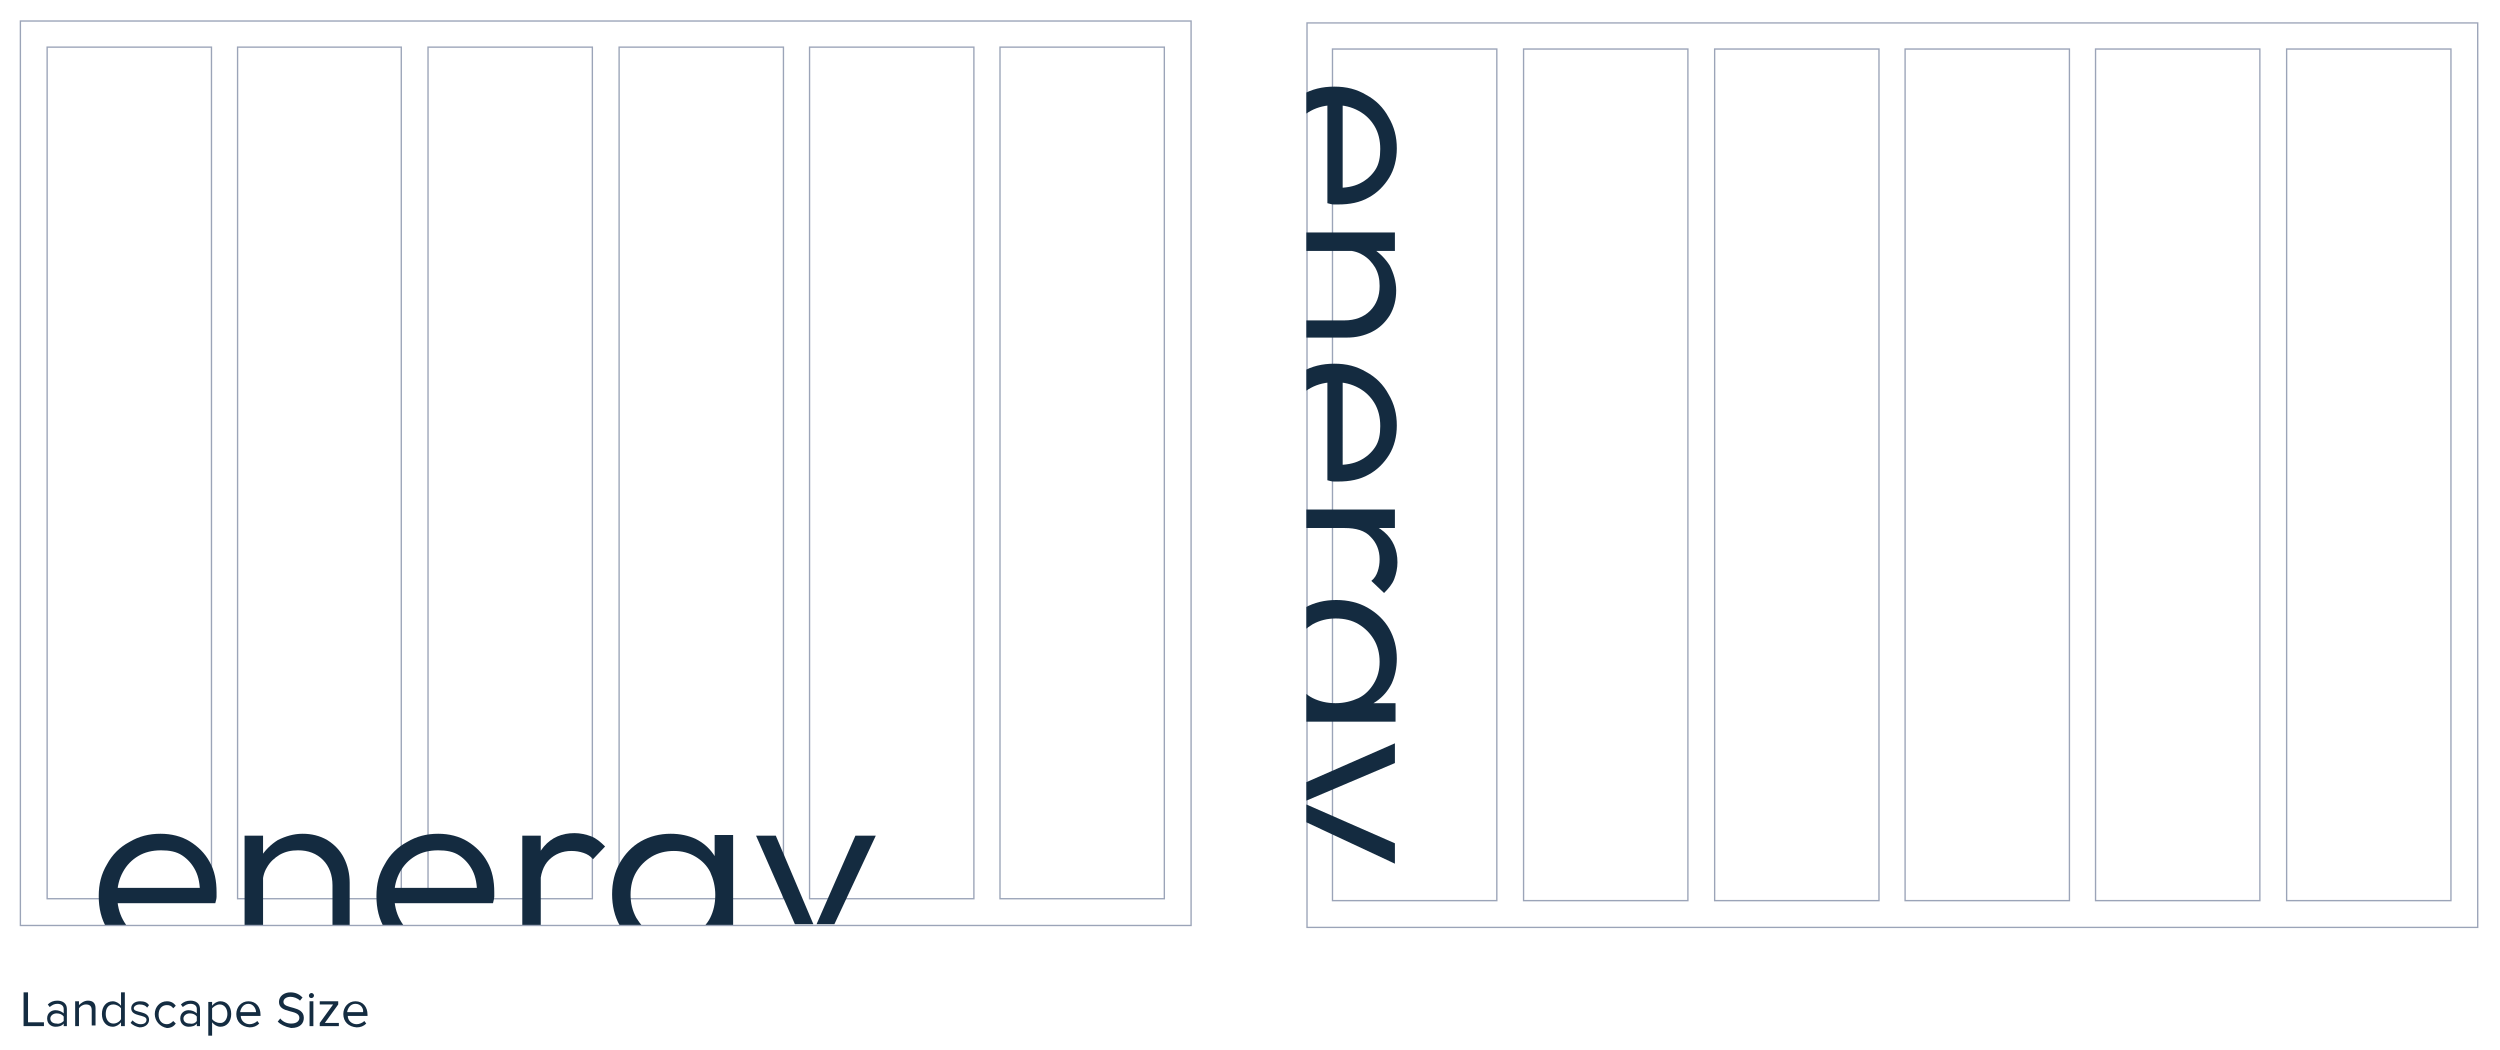 <?xml version="1.0" encoding="utf-8"?>
<!-- Generator: Adobe Illustrator 27.2.0, SVG Export Plug-In . SVG Version: 6.00 Build 0)  -->
<svg version="1.1" id="Layer_1" xmlns="http://www.w3.org/2000/svg" xmlns:xlink="http://www.w3.org/1999/xlink" x="0px" y="0px"
	 viewBox="0 0 392.5 164.9" style="enable-background:new 0 0 392.5 164.9;" xml:space="preserve">
<style type="text/css">
	.st0{fill:#142C41;}
	.st1{fill:none;stroke:#9BA4B8;stroke-width:0.215;stroke-miterlimit:10;}
	.st2{clip-path:url(#SVGID_00000167364248368769628470000009810433361650543264_);fill:#142B40;}
	.st3{fill:#142B40;}
	.st4{clip-path:url(#SVGID_00000135663106304583925650000001551464008386435473_);fill:#142B40;}
</style>
<g>
	<g>
		<path class="st0" d="M3.7,161.1v-5.3h0.7v4.7h2.5v0.6H3.7z"/>
		<path class="st0" d="M10,161.1v-0.4c-0.3,0.4-0.8,0.5-1.3,0.5c-0.6,0-1.3-0.4-1.3-1.3c0-0.9,0.7-1.3,1.3-1.3c0.5,0,1,0.2,1.3,0.5
			v-0.7c0-0.5-0.4-0.8-1-0.8c-0.5,0-0.8,0.2-1.2,0.5l-0.3-0.4c0.4-0.4,0.9-0.6,1.5-0.6c0.8,0,1.5,0.4,1.5,1.3v2.7H10z M10,160.3
			v-0.7c-0.2-0.3-0.6-0.5-1.1-0.5c-0.6,0-1,0.4-1,0.8c0,0.5,0.4,0.8,1,0.8C9.3,160.8,9.7,160.6,10,160.3z"/>
		<path class="st0" d="M14.4,161.1v-2.5c0-0.7-0.4-0.9-0.9-0.9c-0.5,0-0.9,0.3-1.1,0.6v2.8h-0.6v-3.9h0.6v0.6
			c0.3-0.3,0.8-0.7,1.4-0.7c0.8,0,1.2,0.4,1.2,1.2v2.7H14.4z"/>
		<path class="st0" d="M19,161.1v-0.6c-0.3,0.4-0.8,0.7-1.3,0.7c-1,0-1.7-0.8-1.7-2c0-1.2,0.7-2,1.7-2c0.5,0,1,0.3,1.3,0.7v-2.1h0.6
			v5.3H19z M19,160v-1.7c-0.2-0.3-0.7-0.6-1.2-0.6c-0.8,0-1.2,0.6-1.2,1.5s0.5,1.5,1.2,1.5C18.3,160.7,18.8,160.4,19,160z"/>
		<path class="st0" d="M20.5,160.6l0.3-0.4c0.3,0.3,0.7,0.6,1.3,0.6c0.6,0,0.9-0.3,0.9-0.7c0-0.9-2.4-0.4-2.4-1.8
			c0-0.6,0.5-1.1,1.4-1.1c0.7,0,1.1,0.2,1.4,0.6l-0.3,0.4c-0.2-0.3-0.6-0.5-1.2-0.5c-0.5,0-0.9,0.3-0.9,0.6c0,0.8,2.4,0.3,2.4,1.8
			c0,0.6-0.5,1.2-1.5,1.2C21.4,161.2,20.9,161,20.5,160.6z"/>
		<path class="st0" d="M24.3,159.2c0-1.1,0.8-2,1.9-2c0.7,0,1.1,0.3,1.4,0.7l-0.4,0.4c-0.3-0.4-0.6-0.5-1-0.5
			c-0.8,0-1.3,0.6-1.3,1.5s0.5,1.5,1.3,1.5c0.4,0,0.7-0.2,1-0.5l0.4,0.4c-0.3,0.4-0.7,0.7-1.4,0.7C25.1,161.2,24.3,160.3,24.3,159.2
			z"/>
		<path class="st0" d="M30.9,161.1v-0.4c-0.3,0.4-0.8,0.5-1.3,0.5c-0.6,0-1.3-0.4-1.3-1.3c0-0.9,0.7-1.3,1.3-1.3
			c0.5,0,1,0.2,1.3,0.5v-0.7c0-0.5-0.4-0.8-1-0.8c-0.5,0-0.8,0.2-1.2,0.5l-0.3-0.4c0.4-0.4,0.9-0.6,1.5-0.6c0.8,0,1.5,0.4,1.5,1.3
			v2.7H30.9z M30.9,160.3v-0.7c-0.2-0.3-0.6-0.5-1.1-0.5c-0.6,0-1,0.4-1,0.8c0,0.5,0.4,0.8,1,0.8C30.3,160.8,30.7,160.6,30.9,160.3z
			"/>
		<path class="st0" d="M33.3,160.5v2.1h-0.6v-5.3h0.6v0.6c0.3-0.4,0.8-0.7,1.3-0.7c1,0,1.7,0.8,1.7,2c0,1.2-0.7,2-1.7,2
			C34.1,161.2,33.6,160.9,33.3,160.5z M35.7,159.2c0-0.9-0.5-1.5-1.2-1.5c-0.5,0-0.9,0.3-1.2,0.6v1.7c0.2,0.3,0.7,0.6,1.2,0.6
			C35.2,160.7,35.7,160,35.7,159.2z"/>
		<path class="st0" d="M37.1,159.2c0-1.1,0.8-2,1.9-2c1.2,0,1.9,0.9,1.9,2.1v0.2h-3.1c0,0.7,0.6,1.3,1.4,1.3c0.4,0,0.9-0.2,1.2-0.5
			l0.3,0.4c-0.4,0.4-0.9,0.6-1.5,0.6C37.9,161.2,37.1,160.4,37.1,159.2z M39,157.6c-0.8,0-1.2,0.7-1.3,1.3h2.5
			C40.2,158.4,39.8,157.6,39,157.6z"/>
		<path class="st0" d="M43.6,160.4l0.4-0.5c0.3,0.4,0.9,0.8,1.7,0.8c1,0,1.3-0.5,1.3-0.9c0-1.4-3.2-0.6-3.2-2.5
			c0-0.9,0.8-1.5,1.8-1.5c0.8,0,1.4,0.3,1.9,0.8l-0.4,0.5c-0.4-0.4-1-0.6-1.5-0.6c-0.6,0-1.1,0.3-1.1,0.8c0,1.2,3.2,0.5,3.2,2.5
			c0,0.8-0.5,1.6-2,1.6C44.7,161.2,44,160.8,43.6,160.4z"/>
		<path class="st0" d="M48.5,156.3c0-0.2,0.2-0.4,0.4-0.4c0.2,0,0.4,0.2,0.4,0.4s-0.2,0.4-0.4,0.4C48.6,156.7,48.5,156.5,48.5,156.3
			z M48.6,161.1v-3.9h0.6v3.9H48.6z"/>
		<path class="st0" d="M50.2,161.1v-0.5l2.1-2.9h-2.1v-0.5h2.9v0.5l-2.1,2.9h2.2v0.5H50.2z"/>
		<path class="st0" d="M53.9,159.2c0-1.1,0.8-2,1.9-2c1.2,0,1.9,0.9,1.9,2.1v0.2h-3.1c0,0.7,0.6,1.3,1.4,1.3c0.4,0,0.9-0.2,1.2-0.5
			l0.3,0.4c-0.4,0.4-0.9,0.6-1.5,0.6C54.7,161.2,53.9,160.4,53.9,159.2z M55.8,157.6c-0.8,0-1.2,0.7-1.3,1.3h2.5
			C57.1,158.4,56.7,157.6,55.8,157.6z"/>
	</g>
	<path class="st1" d="M187,145.3H3.2V3.3H187V145.3z M157,141.1h25.8V7.4H157V141.1z M127.1,141.1h25.8V7.4h-25.8V141.1z
		 M97.2,141.1h25.8V7.4H97.2V141.1z M67.2,141.1H93V7.4H67.2V141.1z M37.3,141.1H63V7.4H37.3V141.1z M7.4,141.1h25.8V7.4H7.4V141.1z
		"/>
	<path class="st1" d="M389,145.6H205.2V3.6H389V145.6z M359,141.4h25.8V7.7H359V141.4z M329,141.4h25.8V7.7H329V141.4z M299.1,141.4
		h25.8V7.7h-25.8V141.4z M269.2,141.4h25.8V7.7h-25.8V141.4z M239.2,141.4H265V7.7h-25.8V141.4z M209.3,141.4H235V7.7h-25.8V141.4z"
		/>
	<g>
		<defs>
			<rect id="SVGID_1_" x="3.7" y="123.5" width="183.4" height="21.7"/>
		</defs>
		<clipPath id="SVGID_00000002373423965355236970000008407484082191304619_">
			<use xlink:href="#SVGID_1_"  style="overflow:visible;"/>
		</clipPath>
		<path style="clip-path:url(#SVGID_00000002373423965355236970000008407484082191304619_);fill:#142B40;" d="M25.5,150.6
			c-1.9,0-3.6-0.4-5.1-1.3c-1.5-0.9-2.7-2-3.6-3.5c-0.9-1.5-1.3-3.2-1.3-5.1c0-1.9,0.4-3.5,1.3-5c0.8-1.5,2-2.7,3.5-3.5
			c1.5-0.9,3.1-1.3,4.9-1.3c1.7,0,3.3,0.4,4.6,1.2c1.3,0.8,2.4,1.9,3.1,3.2c0.8,1.4,1.1,3,1.1,4.8c0,0.2,0,0.5,0,0.7
			c0,0.3-0.1,0.6-0.2,1H17.6v-2.4h14.8l-1,0.9c0-1.4-0.2-2.6-0.7-3.6c-0.5-1-1.2-1.8-2.1-2.4c-0.9-0.6-2-0.8-3.3-0.8
			c-1.4,0-2.6,0.3-3.6,0.9c-1,0.6-1.8,1.4-2.4,2.5c-0.6,1.1-0.9,2.3-0.9,3.7c0,1.4,0.3,2.7,0.9,3.8c0.6,1.1,1.4,2,2.5,2.6
			c1.1,0.6,2.3,0.9,3.8,0.9c1.1,0,2.2-0.2,3.1-0.6c1-0.4,1.8-1,2.5-1.9l1.9,1.9c-0.9,1.1-2,1.9-3.3,2.5
			C28.4,150.3,27,150.6,25.5,150.6"/>
		<path style="clip-path:url(#SVGID_00000002373423965355236970000008407484082191304619_);fill:#142B40;" d="M52.2,150.2V139
			c0-1.6-0.5-3-1.5-4c-1-1-2.3-1.5-3.9-1.5c-1.1,0-2,0.2-2.9,0.7c-0.8,0.5-1.5,1.1-2,2c-0.5,0.8-0.7,1.8-0.7,2.9l-1.3-0.7
			c0-1.4,0.3-2.7,1-3.8c0.7-1.1,1.6-2,2.7-2.7c1.2-0.6,2.5-1,3.9-1s2.7,0.3,3.9,1c1.1,0.7,2,1.6,2.6,2.8c0.6,1.2,0.9,2.5,0.9,3.9
			v11.6H52.2z M38.4,131.2h2.9v18.9h-2.9V131.2z"/>
		<path style="clip-path:url(#SVGID_00000002373423965355236970000008407484082191304619_);fill:#142B40;" d="M69.1,150.6
			c-1.9,0-3.6-0.4-5.1-1.3c-1.5-0.9-2.7-2-3.6-3.5c-0.9-1.5-1.3-3.2-1.3-5.1c0-1.9,0.4-3.5,1.3-5c0.8-1.5,2-2.7,3.5-3.5
			c1.5-0.9,3.1-1.3,4.9-1.3c1.7,0,3.3,0.4,4.6,1.2c1.3,0.8,2.4,1.9,3.1,3.2c0.8,1.4,1.1,3,1.1,4.8c0,0.2,0,0.5,0,0.7s-0.1,0.6-0.2,1
			H61.1v-2.4h14.8l-1,0.9c0-1.4-0.2-2.6-0.7-3.6c-0.5-1-1.2-1.8-2.1-2.4c-0.9-0.6-2-0.8-3.3-0.8c-1.4,0-2.6,0.3-3.6,0.9
			c-1,0.6-1.8,1.4-2.4,2.5c-0.6,1.1-0.9,2.3-0.9,3.7c0,1.4,0.3,2.7,0.9,3.8c0.6,1.1,1.4,2,2.5,2.6c1.1,0.6,2.3,0.9,3.8,0.9
			c1.1,0,2.2-0.2,3.1-0.6c1-0.4,1.8-1,2.5-1.9l1.9,1.9c-0.9,1.1-2,1.9-3.3,2.5C72,150.3,70.6,150.6,69.1,150.6"/>
		<path style="clip-path:url(#SVGID_00000002373423965355236970000008407484082191304619_);fill:#142B40;" d="M84.8,139.1l-1.2-0.5
			c0-2.4,0.6-4.3,1.8-5.7c1.2-1.4,2.8-2.1,4.8-2.1c0.9,0,1.8,0.2,2.6,0.5c0.8,0.3,1.5,0.9,2.2,1.6l-1.9,2c-0.4-0.5-0.9-0.8-1.5-1
			c-0.6-0.2-1.2-0.3-1.9-0.3c-1.4,0-2.6,0.5-3.5,1.4C85.3,135.9,84.8,137.3,84.8,139.1 M82,131.2h2.9v18.9H82V131.2z"/>
		<path style="clip-path:url(#SVGID_00000002373423965355236970000008407484082191304619_);fill:#142B40;" d="M105.8,147.3
			c1.3,0,2.4-0.3,3.4-0.8c1-0.6,1.8-1.4,2.3-2.4c0.5-1,0.8-2.2,0.8-3.6c0-1.3-0.3-2.5-0.8-3.6c-0.5-1-1.3-1.8-2.3-2.4
			c-1-0.6-2.1-0.9-3.4-0.9c-1.3,0-2.5,0.3-3.5,0.9c-1,0.6-1.8,1.4-2.4,2.4c-0.6,1-0.9,2.2-0.9,3.6c0,1.3,0.3,2.5,0.9,3.6
			c0.6,1,1.4,1.9,2.4,2.4C103.3,147,104.5,147.3,105.8,147.3 M105.1,158.5c-1.9,0-3.6-0.4-5.1-1.1c-1.5-0.7-2.7-1.7-3.6-3l1.9-1.9
			c0.8,1,1.7,1.8,2.9,2.4c1.2,0.6,2.5,0.8,4,0.8c2.2,0,3.9-0.6,5.1-1.7c1.3-1.2,1.9-2.7,1.9-4.7v-4.7l0.6-4.3l-0.6-4.3v-4.9h2.9
			v18.1c0,1.8-0.4,3.4-1.2,4.8c-0.8,1.4-2,2.4-3.5,3.2C108.8,158.1,107.1,158.5,105.1,158.5 M105.3,149.9c-1.8,0-3.4-0.4-4.7-1.2
			c-1.4-0.8-2.5-2-3.3-3.4c-0.8-1.4-1.2-3.1-1.2-4.9c0-1.8,0.4-3.5,1.2-4.9c0.8-1.4,1.9-2.6,3.3-3.4c1.4-0.8,3-1.2,4.7-1.2
			c1.5,0,2.8,0.3,3.9,0.8c1.2,0.6,2.1,1.4,2.8,2.4c0.7,1,1.2,2.2,1.3,3.6v5.4c-0.2,1.4-0.6,2.6-1.3,3.6c-0.7,1-1.7,1.8-2.8,2.4
			C108,149.7,106.8,149.9,105.3,149.9"/>
	</g>
	<path class="st3" d="M118.7,131.2l6.1,13.9h2.9l-5.9-13.9H118.7z M134.3,131.2l-6.1,13.9h2.8l6.5-13.9H134.3z"/>
	<g>
		<defs>
			<rect id="SVGID_00000049198925433966551980000016780456756194816900_" x="205.1" y="3.1" width="21.7" height="142.2"/>
		</defs>
		<clipPath id="SVGID_00000129923464905660190460000014627561995515292065_">
			<use xlink:href="#SVGID_00000049198925433966551980000016780456756194816900_"  style="overflow:visible;"/>
		</clipPath>
		<path style="clip-path:url(#SVGID_00000129923464905660190460000014627561995515292065_);fill:#142B40;" d="M199.6,23.6
			c0-1.9,0.4-3.6,1.3-5.1c0.9-1.5,2-2.7,3.5-3.6c1.5-0.9,3.2-1.3,5.1-1.3c1.9,0,3.5,0.4,5,1.3c1.5,0.8,2.7,2,3.5,3.5
			c0.9,1.5,1.3,3.1,1.3,4.9c0,1.7-0.4,3.3-1.2,4.6c-0.8,1.3-1.9,2.4-3.2,3.1c-1.4,0.8-3,1.1-4.8,1.1c-0.2,0-0.5,0-0.7,0
			c-0.3,0-0.6-0.1-1-0.2V15.7h2.4v14.8l-0.9-1c1.4,0,2.6-0.2,3.6-0.7c1-0.5,1.8-1.2,2.4-2.1c0.6-0.9,0.8-2,0.8-3.3
			c0-1.4-0.3-2.6-0.9-3.6c-0.6-1-1.4-1.8-2.5-2.4c-1.1-0.6-2.3-0.9-3.7-0.9c-1.4,0-2.7,0.3-3.8,0.9c-1.1,0.6-2,1.4-2.6,2.5
			c-0.6,1.1-0.9,2.3-0.9,3.8c0,1.1,0.2,2.2,0.6,3.1c0.4,1,1,1.8,1.9,2.5l-1.9,1.9c-1.1-0.9-1.9-2-2.5-3.3
			C199.9,26.5,199.6,25.1,199.6,23.6"/>
		<path style="clip-path:url(#SVGID_00000129923464905660190460000014627561995515292065_);fill:#142B40;" d="M200,50.3h11.1
			c1.6,0,3-0.5,4-1.5c1-1,1.5-2.3,1.5-3.9c0-1.1-0.2-2-0.7-2.9c-0.5-0.8-1.1-1.5-2-2c-0.8-0.5-1.8-0.7-2.9-0.7l0.7-1.3
			c1.4,0,2.7,0.3,3.8,1c1.1,0.7,2,1.6,2.7,2.7c0.6,1.2,1,2.5,1,3.9s-0.3,2.7-1,3.9c-0.7,1.1-1.6,2-2.8,2.6c-1.2,0.6-2.5,0.9-3.9,0.9
			H200V50.3z M200,36.5H219v2.9H200V36.5z"/>
		<path style="clip-path:url(#SVGID_00000129923464905660190460000014627561995515292065_);fill:#142B40;" d="M199.6,67.1
			c0-1.9,0.4-3.6,1.3-5.1c0.9-1.5,2-2.7,3.5-3.6c1.5-0.9,3.2-1.3,5.1-1.3c1.9,0,3.5,0.4,5,1.3c1.5,0.8,2.7,2,3.5,3.5
			c0.9,1.5,1.3,3.1,1.3,4.9c0,1.7-0.4,3.3-1.2,4.6c-0.8,1.3-1.9,2.4-3.2,3.1c-1.4,0.8-3,1.1-4.8,1.1c-0.2,0-0.5,0-0.7,0
			c-0.3,0-0.6-0.1-1-0.2V59.2h2.4V74l-0.9-1c1.4,0,2.6-0.2,3.6-0.7c1-0.5,1.8-1.2,2.4-2.1c0.6-0.9,0.8-2,0.8-3.3
			c0-1.4-0.3-2.6-0.9-3.6c-0.6-1-1.4-1.8-2.5-2.4c-1.1-0.6-2.3-0.9-3.7-0.9c-1.4,0-2.7,0.3-3.8,0.9c-1.1,0.6-2,1.4-2.6,2.5
			c-0.6,1.1-0.9,2.3-0.9,3.8c0,1.1,0.2,2.2,0.6,3.1c0.4,1,1,1.8,1.9,2.5l-1.9,1.9c-1.1-0.9-1.9-2-2.5-3.3
			C199.9,70,199.6,68.6,199.6,67.1"/>
		<path style="clip-path:url(#SVGID_00000129923464905660190460000014627561995515292065_);fill:#142B40;" d="M211.1,82.9l0.5-1.2
			c2.4,0,4.3,0.6,5.7,1.8c1.4,1.2,2.1,2.8,2.1,4.8c0,0.9-0.2,1.8-0.5,2.6c-0.3,0.8-0.9,1.5-1.6,2.2l-2-1.9c0.5-0.4,0.8-0.9,1-1.5
			c0.2-0.6,0.3-1.2,0.3-1.9c0-1.4-0.5-2.6-1.4-3.5C214.3,83.3,212.9,82.9,211.1,82.9 M200,80H219v2.9H200V80z"/>
		<path style="clip-path:url(#SVGID_00000129923464905660190460000014627561995515292065_);fill:#142B40;" d="M202.9,103.9
			c0,1.3,0.3,2.4,0.8,3.4c0.6,1,1.4,1.8,2.4,2.3c1,0.5,2.2,0.8,3.6,0.8c1.3,0,2.5-0.3,3.6-0.8c1-0.5,1.8-1.3,2.4-2.3
			c0.6-1,0.9-2.1,0.9-3.4c0-1.3-0.3-2.5-0.9-3.5c-0.6-1-1.4-1.8-2.4-2.4c-1-0.6-2.2-0.9-3.6-0.9c-1.3,0-2.5,0.3-3.6,0.9
			c-1,0.6-1.9,1.4-2.4,2.4C203.2,101.4,202.9,102.6,202.9,103.9 M191.7,103.2c0-1.9,0.4-3.6,1.1-5.1c0.7-1.5,1.7-2.7,3-3.6l1.9,1.9
			c-1,0.8-1.8,1.7-2.4,2.9c-0.6,1.2-0.8,2.5-0.8,4c0,2.2,0.6,3.9,1.7,5.2c1.2,1.3,2.7,1.9,4.7,1.9h4.7l4.3,0.6l4.3-0.6h4.9v2.9
			h-18.1c-1.8,0-3.4-0.4-4.8-1.2c-1.4-0.8-2.4-2-3.2-3.5C192.1,106.9,191.7,105.1,191.7,103.2 M200.3,103.4c0-1.8,0.4-3.4,1.2-4.7
			c0.8-1.4,2-2.5,3.4-3.3c1.4-0.8,3.1-1.2,4.9-1.2c1.8,0,3.5,0.4,4.9,1.2c1.4,0.8,2.6,1.9,3.4,3.3c0.8,1.4,1.2,3,1.2,4.7
			c0,1.5-0.3,2.8-0.8,3.9c-0.6,1.2-1.4,2.1-2.4,2.8c-1,0.7-2.2,1.2-3.6,1.3h-5.4c-1.4-0.2-2.6-0.6-3.6-1.3c-1-0.7-1.8-1.7-2.4-2.8
			C200.5,106.1,200.3,104.8,200.3,103.4"/>
	</g>
	<path class="st3" d="M205.1,129.1l13.9,6.5v-3.2l-13.9-6.1V129.1z M205.1,122.8v2.9l13.9-5.9v-3.1L205.1,122.8z"/>
</g>
</svg>
